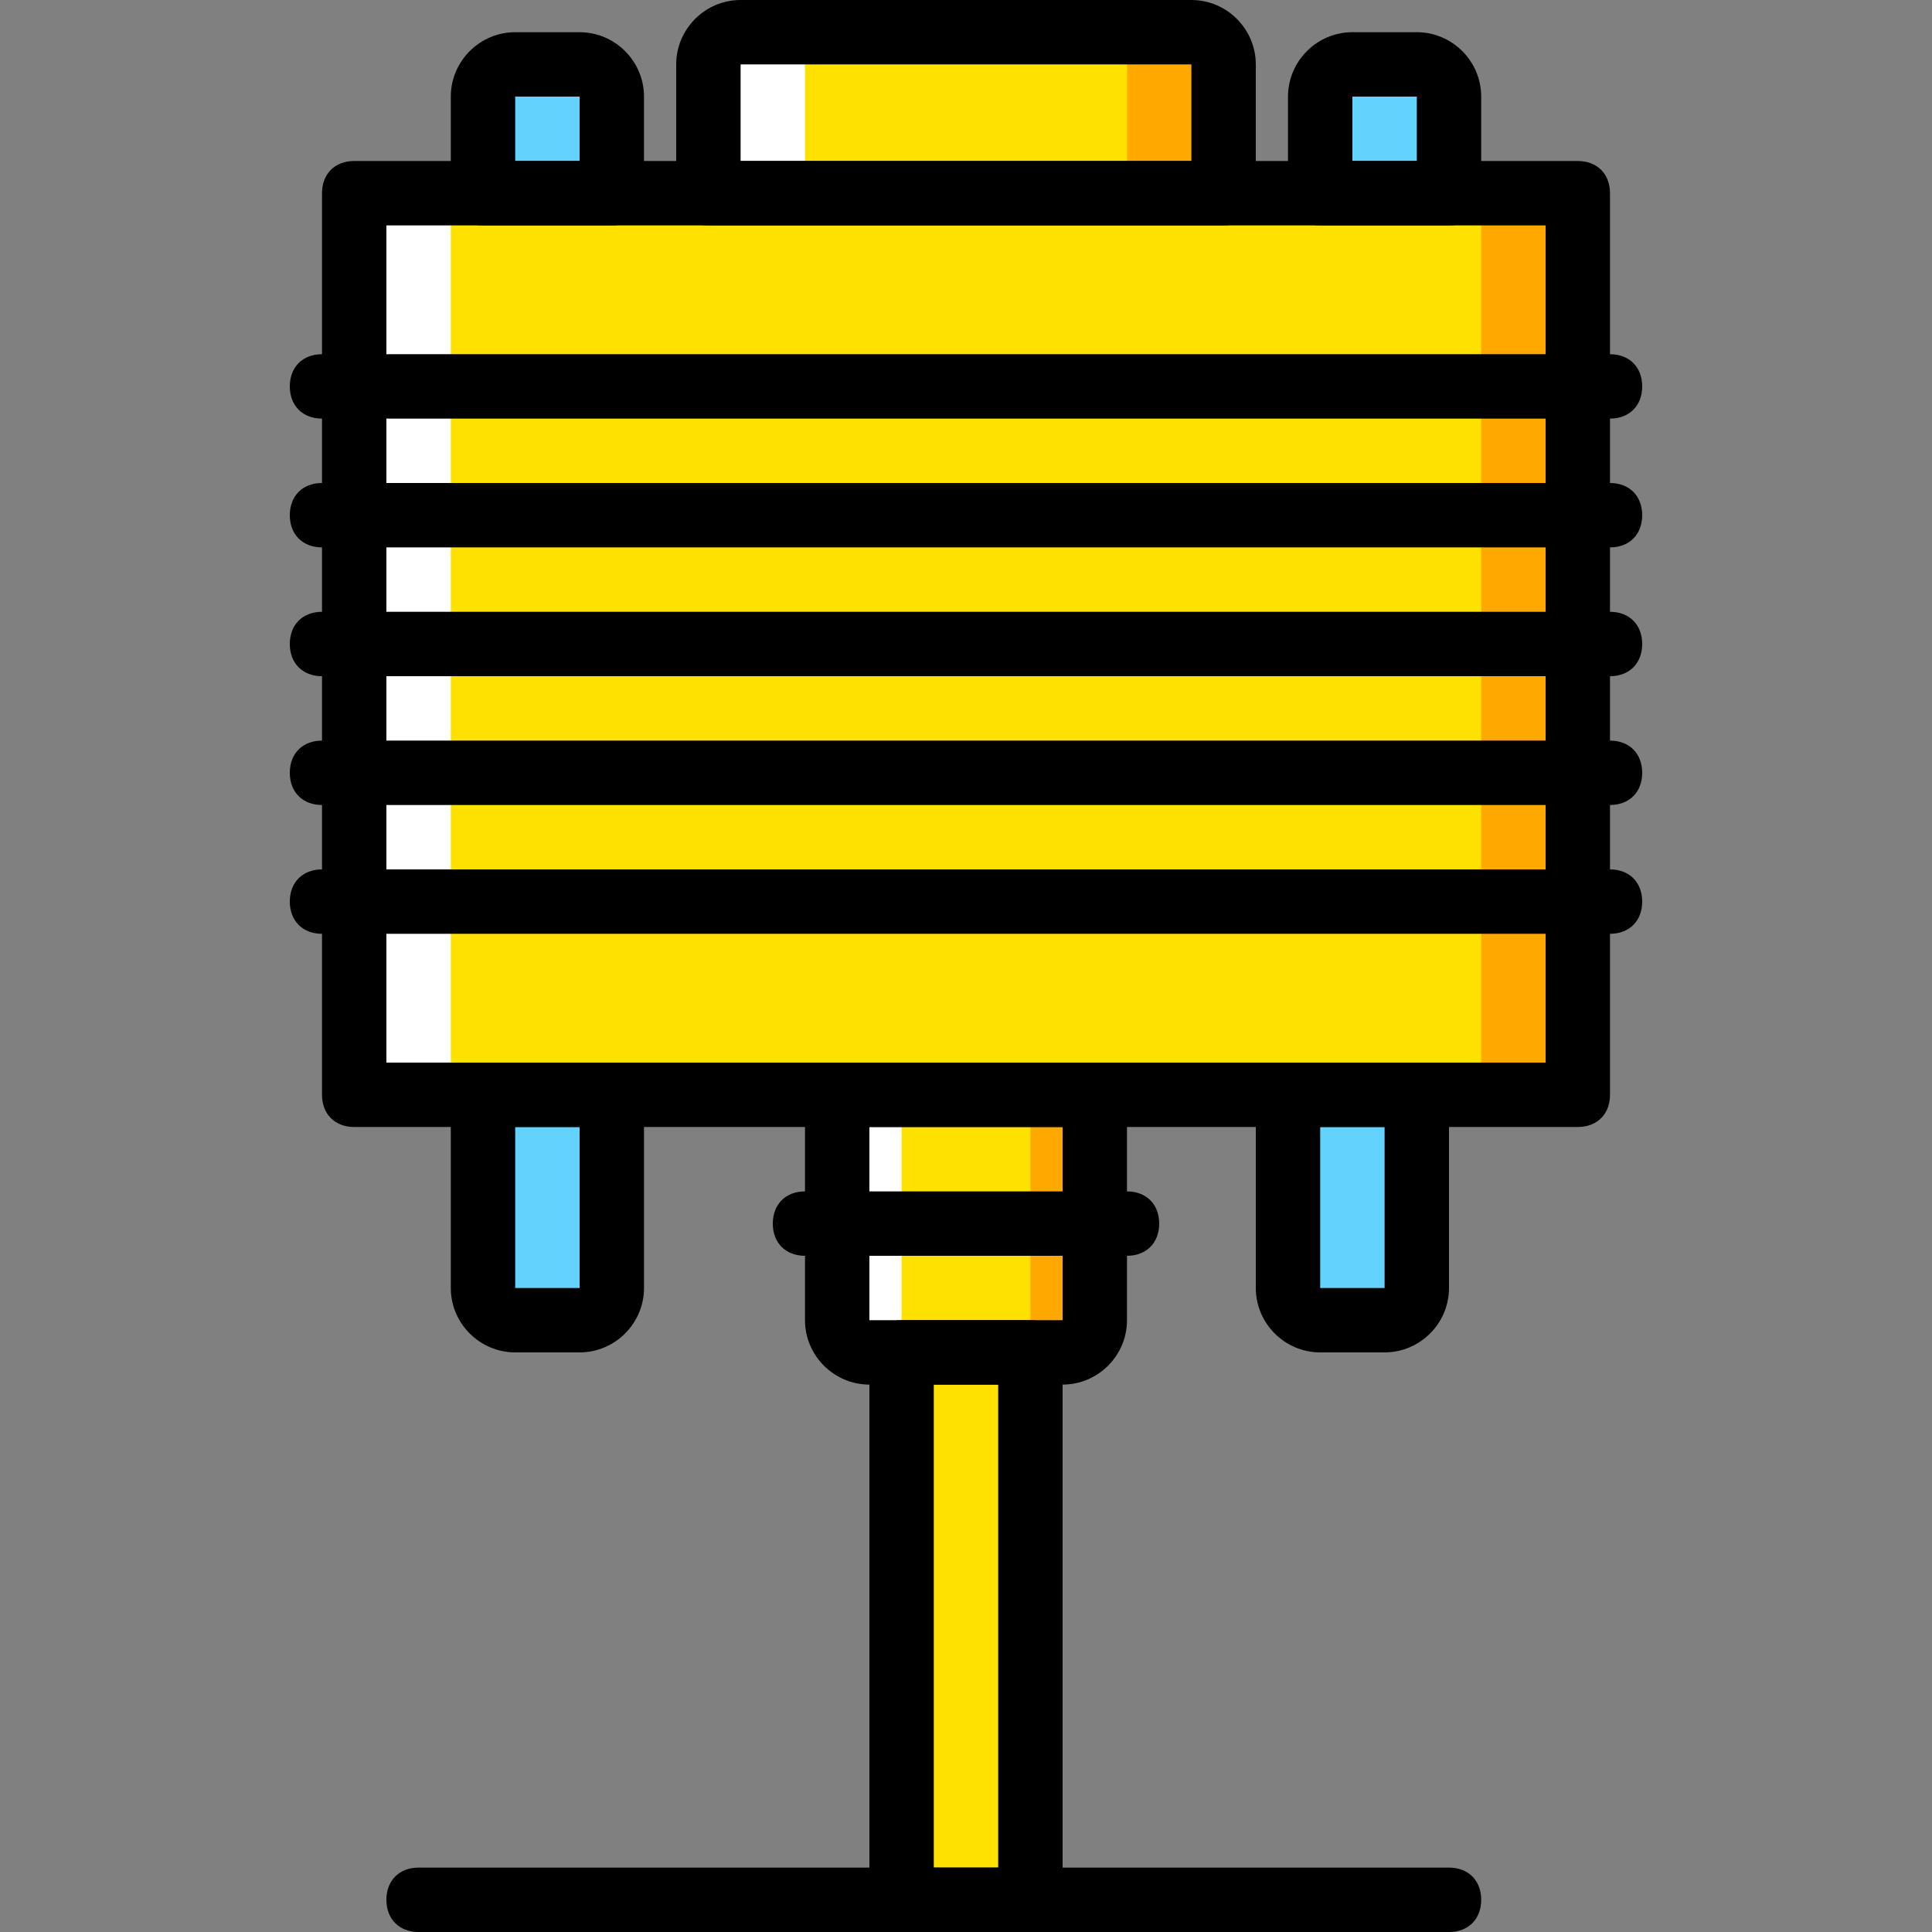 <?xml version="1.0" encoding="iso-8859-1"?>
<!-- Uploaded to: SVG Repo, www.svgrepo.com, Generator: SVG Repo Mixer Tools -->
<svg height="800px" width="800px" version="1.1" id="Layer_1" xmlns="http://www.w3.org/2000/svg" xmlns:xlink="http://www.w3.org/1999/xlink" 
	 viewBox="0 0 503.607 503.607" xml:space="preserve">
<rect x="0" y="0" width="503.607" height="503.607" fill="#808080" stroke="none"/>
<g transform="translate(1 1)">
	<polygon style="fill:#FFE100;" points="91.328,284.377 410.279,284.377 410.279,49.361 91.328,49.361 	"/>
	<polygon style="fill:#FFA800;" points="385.098,284.377 410.279,284.377 410.279,49.361 385.098,49.361 	"/>
	<polygon style="fill:#FFFFFF;" points="91.328,284.377 116.508,284.377 116.508,49.361 91.328,49.361 	"/>
	<g>
		<path style="fill:#FFE100;" d="M275.984,351.525h-50.361c-5.036,0-8.393-3.357-8.393-8.393v-58.754h67.148v58.754
			C284.377,348.167,281.02,351.525,275.984,351.525"/>
		<polygon style="fill:#FFE100;" points="234.016,494.213 267.59,494.213 267.59,351.525 234.016,351.525 		"/>
		<path style="fill:#FFE100;" d="M317.951,49.361H183.656V15.787c0-5.036,3.357-8.393,8.393-8.393h117.508
			c5.036,0,8.393,3.357,8.393,8.393V49.361z"/>
	</g>
	<path style="fill:#FFA800;" d="M309.557,7.393h-25.18c5.036,0,8.393,3.357,8.393,8.393v33.574h25.18V15.787
		C317.951,11.59,314.593,7.393,309.557,7.393"/>
	<path style="fill:#FFFFFF;" d="M192.049,7.393h25.18c-5.036,0-8.393,3.357-8.393,8.393v33.574h-25.18V15.787
		C183.656,11.59,187.013,7.393,192.049,7.393"/>
	<g>
		<path style="fill:#63D3FD;" d="M150.082,343.131h-16.787c-5.036,0-8.393-3.357-8.393-8.393v-50.361h33.574v50.361
			C158.475,339.774,155.118,343.131,150.082,343.131"/>
		<path style="fill:#63D3FD;" d="M359.918,343.131h-16.787c-5.036,0-8.393-3.357-8.393-8.393v-50.361h33.574v50.361
			C368.311,339.774,364.954,343.131,359.918,343.131"/>
		<path style="fill:#63D3FD;" d="M351.525,15.787h16.787c5.036,0,8.393,3.357,8.393,8.393v25.18h-33.574V24.18
			C343.131,19.984,346.488,15.787,351.525,15.787"/>
		<path style="fill:#63D3FD;" d="M133.295,15.787h16.787c5.036,0,8.393,3.357,8.393,8.393v25.18h-33.574V24.18
			C124.902,19.984,128.259,15.787,133.295,15.787"/>
	</g>
	<path style="fill:#FFA800;" d="M267.59,284.377v58.754c0,5.036-3.357,8.393-8.393,8.393h16.787c5.036,0,8.393-3.357,8.393-8.393
		v-58.754H267.59z"/>
	<path style="fill:#FFFFFF;" d="M234.016,284.377v58.754c0,5.036,3.357,8.393,8.393,8.393h-16.787c-5.036,0-8.393-3.357-8.393-8.393
		v-58.754H234.016z"/>
	<path d="M410.279,292.77H91.328c-5.036,0-8.393-3.357-8.393-8.393V49.361c0-5.036,3.357-8.393,8.393-8.393h318.951
		c5.036,0,8.393,3.357,8.393,8.393v235.016C418.672,289.413,415.315,292.77,410.279,292.77z M99.721,275.984h302.164V57.754H99.721
		V275.984z"/>
	<path d="M275.984,359.918h-50.361c-9.233,0-16.787-7.554-16.787-16.787v-58.754c0-5.036,3.357-8.393,8.393-8.393h67.148
		c5.036,0,8.393,3.357,8.393,8.393v58.754C292.77,352.364,285.216,359.918,275.984,359.918z M275.984,343.131v8.393V343.131
		L275.984,343.131z M225.623,292.77v50.361h50.361V292.77H225.623z"/>
	<path d="M267.59,502.607h-33.574c-5.036,0-8.393-3.357-8.393-8.393V351.525c0-5.036,3.357-8.393,8.393-8.393h33.574
		c5.036,0,8.393,3.357,8.393,8.393v142.689C275.984,499.249,272.626,502.607,267.59,502.607z M242.41,485.82h16.787V359.918H242.41
		V485.82z"/>
	<path d="M317.951,57.754H183.656c-5.036,0-8.393-3.357-8.393-8.393V15.787C175.262,6.554,182.816-1,192.049-1h117.508
		c9.233,0,16.787,7.554,16.787,16.787v33.574C326.344,54.397,322.987,57.754,317.951,57.754z M192.049,40.967h117.508v-25.18
		H192.049V40.967z"/>
	<path d="M150.082,351.525h-16.787c-9.233,0-16.787-7.554-16.787-16.787v-50.361c0-5.036,3.357-8.393,8.393-8.393h33.574
		c5.036,0,8.393,3.357,8.393,8.393v50.361C166.869,343.97,159.315,351.525,150.082,351.525z M150.082,334.738v8.393V334.738
		L150.082,334.738z M133.295,292.77v41.967h16.787V292.77H133.295z"/>
	<path d="M359.918,351.525h-16.787c-9.233,0-16.787-7.554-16.787-16.787v-50.361c0-5.036,3.357-8.393,8.393-8.393h33.574
		c5.036,0,8.393,3.357,8.393,8.393v50.361C376.705,343.97,369.151,351.525,359.918,351.525z M359.918,334.738v8.393V334.738
		L359.918,334.738z M343.131,292.77v41.967h16.787V292.77H343.131z"/>
	<path d="M376.705,57.754h-33.574c-5.036,0-8.393-3.357-8.393-8.393V24.18c0-9.233,7.554-16.787,16.787-16.787h16.787
		c9.233,0,16.787,7.554,16.787,16.787v25.18C385.098,54.397,381.741,57.754,376.705,57.754z M351.525,40.967h16.787V24.18h-16.787
		V40.967z"/>
	<path d="M158.475,57.754h-33.574c-5.036,0-8.393-3.357-8.393-8.393V24.18c0-9.233,7.554-16.787,16.787-16.787h16.787
		c9.233,0,16.787,7.554,16.787,16.787v25.18C166.869,54.397,163.511,57.754,158.475,57.754z M133.295,40.967h16.787V24.18h-16.787
		V40.967z"/>
	<path d="M418.672,108.115H82.934c-5.036,0-8.393-3.357-8.393-8.393s3.357-8.393,8.393-8.393h335.738
		c5.036,0,8.393,3.357,8.393,8.393S423.708,108.115,418.672,108.115z"/>
	<path d="M418.672,141.689H82.934c-5.036,0-8.393-3.357-8.393-8.393s3.357-8.393,8.393-8.393h335.738
		c5.036,0,8.393,3.357,8.393,8.393S423.708,141.689,418.672,141.689z"/>
	<path d="M418.672,175.262H82.934c-5.036,0-8.393-3.357-8.393-8.393c0-5.036,3.357-8.393,8.393-8.393h335.738
		c5.036,0,8.393,3.357,8.393,8.393C427.066,171.905,423.708,175.262,418.672,175.262z"/>
	<path d="M418.672,208.836H82.934c-5.036,0-8.393-3.357-8.393-8.393s3.357-8.393,8.393-8.393h335.738
		c5.036,0,8.393,3.357,8.393,8.393S423.708,208.836,418.672,208.836z"/>
	<path d="M418.672,242.41H82.934c-5.036,0-8.393-3.357-8.393-8.393c0-5.036,3.357-8.393,8.393-8.393h335.738
		c5.036,0,8.393,3.357,8.393,8.393C427.066,239.052,423.708,242.41,418.672,242.41z"/>
	<path d="M292.77,326.344h-83.934c-5.036,0-8.393-3.357-8.393-8.393s3.357-8.393,8.393-8.393h83.934
		c5.036,0,8.393,3.357,8.393,8.393S297.807,326.344,292.77,326.344z"/>
	<path d="M376.705,502.607h-268.59c-5.036,0-8.393-3.357-8.393-8.393c0-5.036,3.357-8.393,8.393-8.393h268.59
		c5.036,0,8.393,3.357,8.393,8.393C385.098,499.249,381.741,502.607,376.705,502.607z"/>
</g>
</svg>